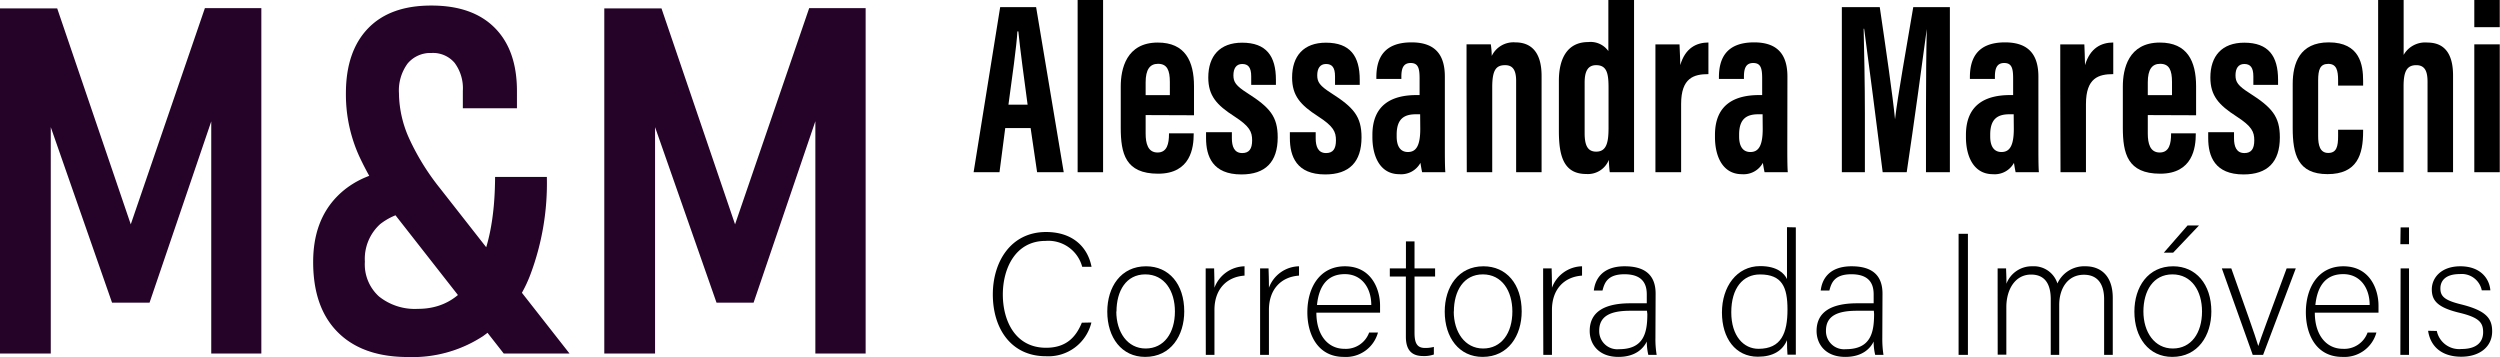 <svg xmlns="http://www.w3.org/2000/svg" viewBox="0 0 404.73 57.8"><g id="Camada_2" data-name="Camada 2"><g id="Camada_1-2" data-name="Camada 1"><path d="M21.17,36.32l12-35h9.14V57.23H34.2V15.61l.54,2.46L24.21,49H18.14L7.61,18.84l.61-3.23V57.23H0V1.36H9.26Z" style="fill:#250329"/><path d="M68.55,34.13a10.31,10.31,0,0,0-7,2.15,7.6,7.6,0,0,0-2.48,6.08A7,7,0,0,0,61.36,48a9.3,9.3,0,0,0,6.31,2q6,0,9.22-5.62t3.26-15.74h8.38a41.93,41.93,0,0,1-2.65,15.77,21.53,21.53,0,0,1-7.67,10A20.84,20.84,0,0,1,66.05,57.8q-7.34,0-11.35-4t-4-11.41q0-6.61,3.86-10.57t10.82-4.57Zm13,23.1L64,34.82a49.17,49.17,0,0,1-5.86-9.56A24.16,24.16,0,0,1,56,15.11Q56,8.32,59.58,4.6T69.86.9Q76.51.9,80.1,4.51t3.59,10.22v2.8H74.93v-2.8a6.9,6.9,0,0,0-1.33-4.55,4.57,4.57,0,0,0-3.74-1.6A4.8,4.8,0,0,0,66,10.27a7.37,7.37,0,0,0-1.41,4.84,18.17,18.17,0,0,0,1.71,7.44,38.47,38.47,0,0,0,4.9,7.89l21,26.79Z" style="fill:#250329"/><path d="M119,36.32l12-35h9.14V57.23H132V15.61l.53,2.46L122,49H116L105.44,18.84l.61-3.23V57.23H97.83V1.36h9.26Z" style="fill:#250329"/><path d="M162.74,20.73l-.93,7.15h-4.19l4.3-26.72h5.82l4.47,26.72H167.9l-1.05-7.15Zm3.62-3.79c-.61-4.53-1.19-8.84-1.5-11.86h-.15c-.11,2.2-.91,7.92-1.45,11.86Z"/><path d="M174.46,27.88V0h4.12V27.88Z"/><path d="M185.47,18.63v3c0,1.6.37,3.06,1.93,3.06s1.85-1.47,1.85-3v-.1h4v.1c0,2.17-.46,6.43-5.76,6.43s-6.05-3.27-6.05-7.45V14c0-2.84.9-7.11,6-7.11,4.42,0,5.86,3,5.86,7.08v4.69Zm3.92-3.23V13.28c0-1.91-.44-2.95-1.92-2.95-1.32,0-2,.94-2,3V15.4Z"/><path d="M199.43,21.4v1c0,1.27.36,2.38,1.68,2.38,1.12,0,1.6-.68,1.6-2.06s-.38-2.26-2.88-3.88c-2.85-1.83-4.22-3.33-4.22-6.29,0-3.5,1.88-5.64,5.48-5.64,3.91,0,5.47,2.16,5.47,6v.83h-4V12.36c0-1.44-.48-2-1.46-2s-1.42.74-1.42,1.83.39,1.69,2.27,2.89c3.62,2.31,4.9,3.77,4.9,7.16,0,4-2,6-5.88,6-4.65,0-5.72-2.92-5.72-5.88V21.4Z"/><path d="M213,21.4v1c0,1.27.36,2.38,1.68,2.38,1.12,0,1.6-.68,1.6-2.06s-.38-2.26-2.89-3.88c-2.84-1.83-4.21-3.33-4.21-6.29,0-3.5,1.88-5.64,5.48-5.64,3.91,0,5.47,2.16,5.47,6v.83h-4V12.36c0-1.44-.48-2-1.46-2s-1.42.74-1.42,1.83.39,1.69,2.27,2.89c3.62,2.31,4.9,3.77,4.9,7.16,0,4-2,6-5.88,6-4.65,0-5.72-2.92-5.72-5.88V21.4Z"/><path d="M233.91,23.64c0,1.31,0,3.45.08,4.24h-3.76c-.09-.39-.23-1.22-.27-1.52a3.55,3.55,0,0,1-3.42,1.84c-3.11,0-4.36-2.88-4.36-6v-.36c0-5.1,3.43-6.45,7.16-6.45h.48V12.73c0-1.62-.19-2.53-1.45-2.53s-1.5,1-1.5,2.24v.34h-4.05v-.27c0-3,1.15-5.65,5.7-5.65,4,0,5.39,2.2,5.39,5.55Zm-4-5.14h-.68c-1.88,0-3.12.71-3.12,3.29v.32c0,1.46.53,2.5,1.82,2.5s2-.95,2-3.74Z"/><path d="M237.42,13.57c0-4.21,0-5.45,0-6.39h3.93a13.27,13.27,0,0,1,.15,1.88,3.9,3.9,0,0,1,3.82-2.2c2.52,0,4.25,1.53,4.25,5.44V27.88h-4.12V13.08c0-1.87-.65-2.53-1.78-2.53-1.47,0-2.09.78-2.09,3.59V27.88h-4.12Z"/><path d="M264.54,0V22.14c0,3.15,0,4.61,0,5.74h-3.93c-.08-.52-.15-1.64-.15-2a3.65,3.65,0,0,1-3.65,2.29c-3.72,0-4.44-3-4.44-7v-8.1c0-3.6,1.38-6.26,4.75-6.26a3.52,3.52,0,0,1,3.26,1.46V0Zm-8,13.37v8.18c0,1.92.45,3,1.87,3,1.69,0,2-1.51,2-3.88V14.26c0-2.23-.2-3.71-2-3.71C257,10.55,256.54,11.64,256.54,13.37Z"/><path d="M268,14.19c0-3.43,0-4.9,0-7h3.9c0,.4.12,2.24.12,3.35.82-2.8,2.64-3.65,4.56-3.66V12c-2.36,0-4.42.6-4.42,4.84V27.88H268Z"/><path d="M289.35,23.64c0,1.31,0,3.45.08,4.24h-3.76c-.09-.39-.24-1.22-.27-1.52A3.55,3.55,0,0,1,282,28.2c-3.11,0-4.36-2.88-4.36-6v-.36c0-5.1,3.43-6.45,7.16-6.45h.48V12.73c0-1.62-.19-2.53-1.45-2.53s-1.5,1-1.5,2.24v.34h-4.05v-.27c0-3,1.15-5.65,5.7-5.65,4,0,5.39,2.2,5.39,5.55Zm-4-5.14h-.68c-1.88,0-3.12.71-3.12,3.29v.32c0,1.46.53,2.5,1.82,2.5s2-.95,2-3.74Z"/><path d="M311.8,17.94c0-4.54.05-10.19.13-13.25h0c-.61,4.63-2.09,15.45-3.25,23.19h-3.89c-.86-6.94-2.35-18.34-3-23.23h-.08c.08,3.12.2,9.16.2,13.75v9.48h-3.73V1.16h6.14c1,6.79,2.11,14.41,2.47,18.15h0c.43-3.79,1.88-11.74,2.95-18.15h5.93V27.88H311.8Z"/><path d="M330,23.64c0,1.31,0,3.45.08,4.24h-3.77c-.08-.39-.23-1.22-.26-1.52a3.55,3.55,0,0,1-3.42,1.84c-3.11,0-4.36-2.88-4.36-6v-.36c0-5.1,3.43-6.45,7.16-6.45h.48V12.73c0-1.62-.19-2.53-1.45-2.53s-1.5,1-1.5,2.24v.34h-4.05v-.27c0-3,1.15-5.65,5.69-5.65,4,0,5.4,2.2,5.4,5.55Zm-4-5.14h-.68c-1.88,0-3.12.71-3.12,3.29v.32c0,1.46.53,2.5,1.82,2.5s2-.95,2-3.74Z"/><path d="M333.54,14.19c0-3.43,0-4.9,0-7h3.9c0,.4.11,2.24.11,3.35.83-2.8,2.65-3.65,4.57-3.66V12c-2.37,0-4.42.6-4.42,4.84V27.88h-4.12Z"/><path d="M347.71,18.63v3c0,1.6.37,3.06,1.93,3.06s1.84-1.47,1.84-3v-.1h4v.1c0,2.17-.47,6.43-5.76,6.43s-6.05-3.27-6.05-7.45V14c0-2.84.89-7.11,6-7.11,4.42,0,5.86,3,5.86,7.08v4.69Zm3.92-3.23V13.28c0-1.91-.44-2.95-1.92-2.95-1.33,0-2,.94-2,3V15.4Z"/><path d="M361.67,21.4v1c0,1.27.36,2.38,1.68,2.38,1.12,0,1.6-.68,1.6-2.06s-.38-2.26-2.89-3.88c-2.84-1.83-4.22-3.33-4.22-6.29,0-3.5,1.89-5.64,5.49-5.64,3.91,0,5.47,2.16,5.47,6v.83h-4V12.36c0-1.44-.49-2-1.47-2s-1.42.74-1.42,1.83.39,1.69,2.28,2.89c3.62,2.31,4.9,3.77,4.9,7.16,0,4-2,6-5.88,6-4.65,0-5.72-2.92-5.72-5.88V21.4Z"/><path d="M382.57,21v.28c0,3.73-.94,6.91-5.76,6.91s-5.64-3.2-5.64-7.47V13.62c0-3.37,1.12-6.76,5.84-6.76,5.06,0,5.56,3.67,5.56,6.23v.77h-4.05V13c0-1.59-.25-2.66-1.59-2.66s-1.64.95-1.64,2.69v9c0,1.43.27,2.73,1.63,2.73s1.6-1.05,1.6-2.74V21Z"/><path d="M389.13,0V8.89a4,4,0,0,1,3.85-2c3.17,0,4.15,2.37,4.15,5.33V27.88H393V13.28c0-1.52-.3-2.73-1.82-2.73s-2.06,1-2.06,3.42V27.88H385V0Z"/><path d="M400.57,7.18h4.12v20.7h-4.12Zm0-7.18h4.12V4.4h-4.12Z"/><path d="M176.69,52.21a7.16,7.16,0,0,1-7.37,5.46c-5.63,0-8.59-4.48-8.59-10,0-5.29,2.91-10.11,8.62-10.11,4.23,0,6.72,2.35,7.36,5.63H175.2A5.67,5.67,0,0,0,169.27,39c-4.88,0-6.92,4.45-6.92,8.68s2,8.62,7,8.62c3.19,0,4.81-1.65,5.79-4.06Z"/><path d="M191.72,50.42c0,3.89-2.15,7.36-6.33,7.36-3.78,0-6.13-3.1-6.13-7.33,0-4,2.21-7.34,6.27-7.34C189.26,43.11,191.72,46,191.72,50.42Zm-11,0c0,3.33,1.79,6,4.75,6s4.74-2.49,4.74-6c0-3.31-1.68-6-4.79-6S180.75,47.09,180.75,50.45Z"/><path d="M195.19,47.26c0-2.36,0-3.36,0-3.81h1.37c0,.45.05,1.34.05,3.13a5.33,5.33,0,0,1,4.87-3.47v1.51c-2.91.2-4.87,2.22-4.87,5.55v7.28h-1.4Z"/><path d="M204,47.26c0-2.36,0-3.36,0-3.81h1.37c0,.45.06,1.34.06,3.13a5.31,5.31,0,0,1,4.87-3.47v1.51c-2.91.2-4.87,2.22-4.87,5.55v7.28H204Z"/><path d="M213.11,50.62c0,3.61,1.85,5.85,4.54,5.85a4,4,0,0,0,4-2.63h1.43a5.37,5.37,0,0,1-5.52,3.94c-4.25,0-5.91-3.66-5.91-7.22,0-4,2-7.45,6.08-7.45,4.31,0,5.69,3.73,5.69,6.36,0,.39,0,.78,0,1.15ZM222,49.38c0-2.77-1.54-5-4.28-5-2.89,0-4.21,2-4.51,5Z"/><path d="M225,43.45h2.61V39.08H229v4.37h3.33v1.32H229v9.09c0,1.57.34,2.47,1.68,2.47a5.22,5.22,0,0,0,1.45-.17v1.23a4.77,4.77,0,0,1-1.73.25c-1.79,0-2.8-.89-2.8-3.13V44.77H225Z"/><path d="M246.35,50.42c0,3.89-2.16,7.36-6.33,7.36-3.78,0-6.13-3.1-6.13-7.33,0-4,2.21-7.34,6.27-7.34C243.88,43.11,246.35,46,246.35,50.42Zm-11,0c0,3.33,1.8,6,4.76,6s4.73-2.49,4.73-6c0-3.31-1.68-6-4.78-6S235.37,47.09,235.37,50.45Z"/><path d="M249.82,47.26c0-2.36,0-3.36,0-3.81h1.38c0,.45.05,1.34.05,3.13a5.31,5.31,0,0,1,4.87-3.47v1.51c-2.91.2-4.87,2.22-4.87,5.55v7.28h-1.4Z"/><path d="M268,54.79a15.28,15.28,0,0,0,.2,2.66h-1.35a9.64,9.64,0,0,1-.25-2.16c-.48,1-1.71,2.49-4.59,2.49-3.25,0-4.65-2.1-4.65-4.2,0-3.08,2.38-4.48,6.58-4.48h2.66V47.68c0-1.4-.42-3.28-3.61-3.28-2.83,0-3.25,1.49-3.56,2.63h-1.4c.17-1.54,1.12-3.92,5-3.92,3.19,0,5,1.35,5,4.43Zm-1.37-4.48H263.9c-3.1,0-5,.81-5,3.22a2.93,2.93,0,0,0,3.22,3c4,0,4.57-2.66,4.57-5.69Z"/><path d="M290.73,36.81V53.42c0,1.34,0,2.63,0,4h-1.35c-.05-.34-.08-1.65-.08-2.35-.7,1.7-2.27,2.68-4.71,2.68-3.64,0-5.82-3-5.82-7.16s2.38-7.51,6.19-7.51c2.8,0,3.92,1.21,4.34,2.1v-8.4ZM280.28,50.56c0,3.84,2,5.91,4.4,5.91,3.7,0,4.7-2.55,4.7-6.36,0-3.61-.86-5.68-4.45-5.68C282.16,44.43,280.28,46.64,280.28,50.56Z"/><path d="M304.73,54.79a16.71,16.71,0,0,0,.19,2.66h-1.34a9,9,0,0,1-.25-2.16c-.48,1-1.71,2.49-4.59,2.49-3.25,0-4.65-2.1-4.65-4.2,0-3.08,2.38-4.48,6.58-4.48h2.66V47.68c0-1.4-.42-3.28-3.61-3.28-2.83,0-3.25,1.49-3.56,2.63h-1.4c.17-1.54,1.12-3.92,5-3.92,3.2,0,5,1.35,5,4.43Zm-1.37-4.48h-2.75c-3.11,0-5,.81-5,3.22a2.93,2.93,0,0,0,3.22,3c4,0,4.57-2.66,4.57-5.69Z"/><path d="M318.59,37.85v19.6h-1.51V37.85Z"/><path d="M323.4,47.06c0-1.2,0-2.52,0-3.61h1.37c0,.47.08,1.68.05,2.49a4.39,4.39,0,0,1,4.2-2.83,4,4,0,0,1,4.06,2.78,4.77,4.77,0,0,1,4.57-2.78c2.15,0,4.39,1.24,4.39,5.13v9.21h-1.4V48.4c0-1.87-.67-3.92-3.27-3.92s-4,2.19-4,4.9v8.07H332v-9c0-2-.62-4-3.19-4s-4,2.41-4,5.27v7.7h-1.4Z"/><path d="M358,50.42c0,3.89-2.16,7.36-6.33,7.36-3.78,0-6.13-3.1-6.13-7.33,0-4,2.21-7.34,6.27-7.34C355.49,43.11,358,46,358,50.42Zm-11,0c0,3.33,1.79,6,4.76,6s4.73-2.49,4.73-6c0-3.31-1.68-6-4.79-6S347,47.09,347,50.45Zm9-13.92-4.18,4.4h-1.51l3.84-4.4Z"/><path d="M361.23,43.45c2.27,6.41,3.84,10.78,4.37,12.57h0c.3-1,1.87-5.21,4.59-12.57h1.48l-5.29,14h-1.68l-5-14Z"/><path d="M374.75,50.62c0,3.61,1.85,5.85,4.54,5.85a4,4,0,0,0,4-2.63h1.43a5.37,5.37,0,0,1-5.51,3.94c-4.26,0-5.91-3.66-5.91-7.22,0-4,2-7.45,6.07-7.45,4.31,0,5.69,3.73,5.69,6.36,0,.39,0,.78,0,1.15Zm8.88-1.24c0-2.77-1.54-5-4.28-5-2.89,0-4.2,2-4.51,5Z"/><path d="M388.64,36.81H390v2.72h-1.4Zm0,6.64H390v14h-1.4Z"/><path d="M394.5,53.58a3.7,3.7,0,0,0,4,2.92c2.49,0,3.5-1.15,3.5-2.72s-.67-2.38-3.81-3.14c-3.61-.86-4.5-2-4.5-3.8s1.45-3.73,4.62-3.73S403,45,403.17,47h-1.39a3.31,3.31,0,0,0-3.56-2.63c-2.44,0-3.14,1.2-3.14,2.32,0,1.29.67,1.94,3.45,2.61,3.94,1,4.93,2.24,4.93,4.34,0,2.55-2.08,4.11-5,4.11-3.19,0-5-1.68-5.37-4.2Z"/></g></g></svg>